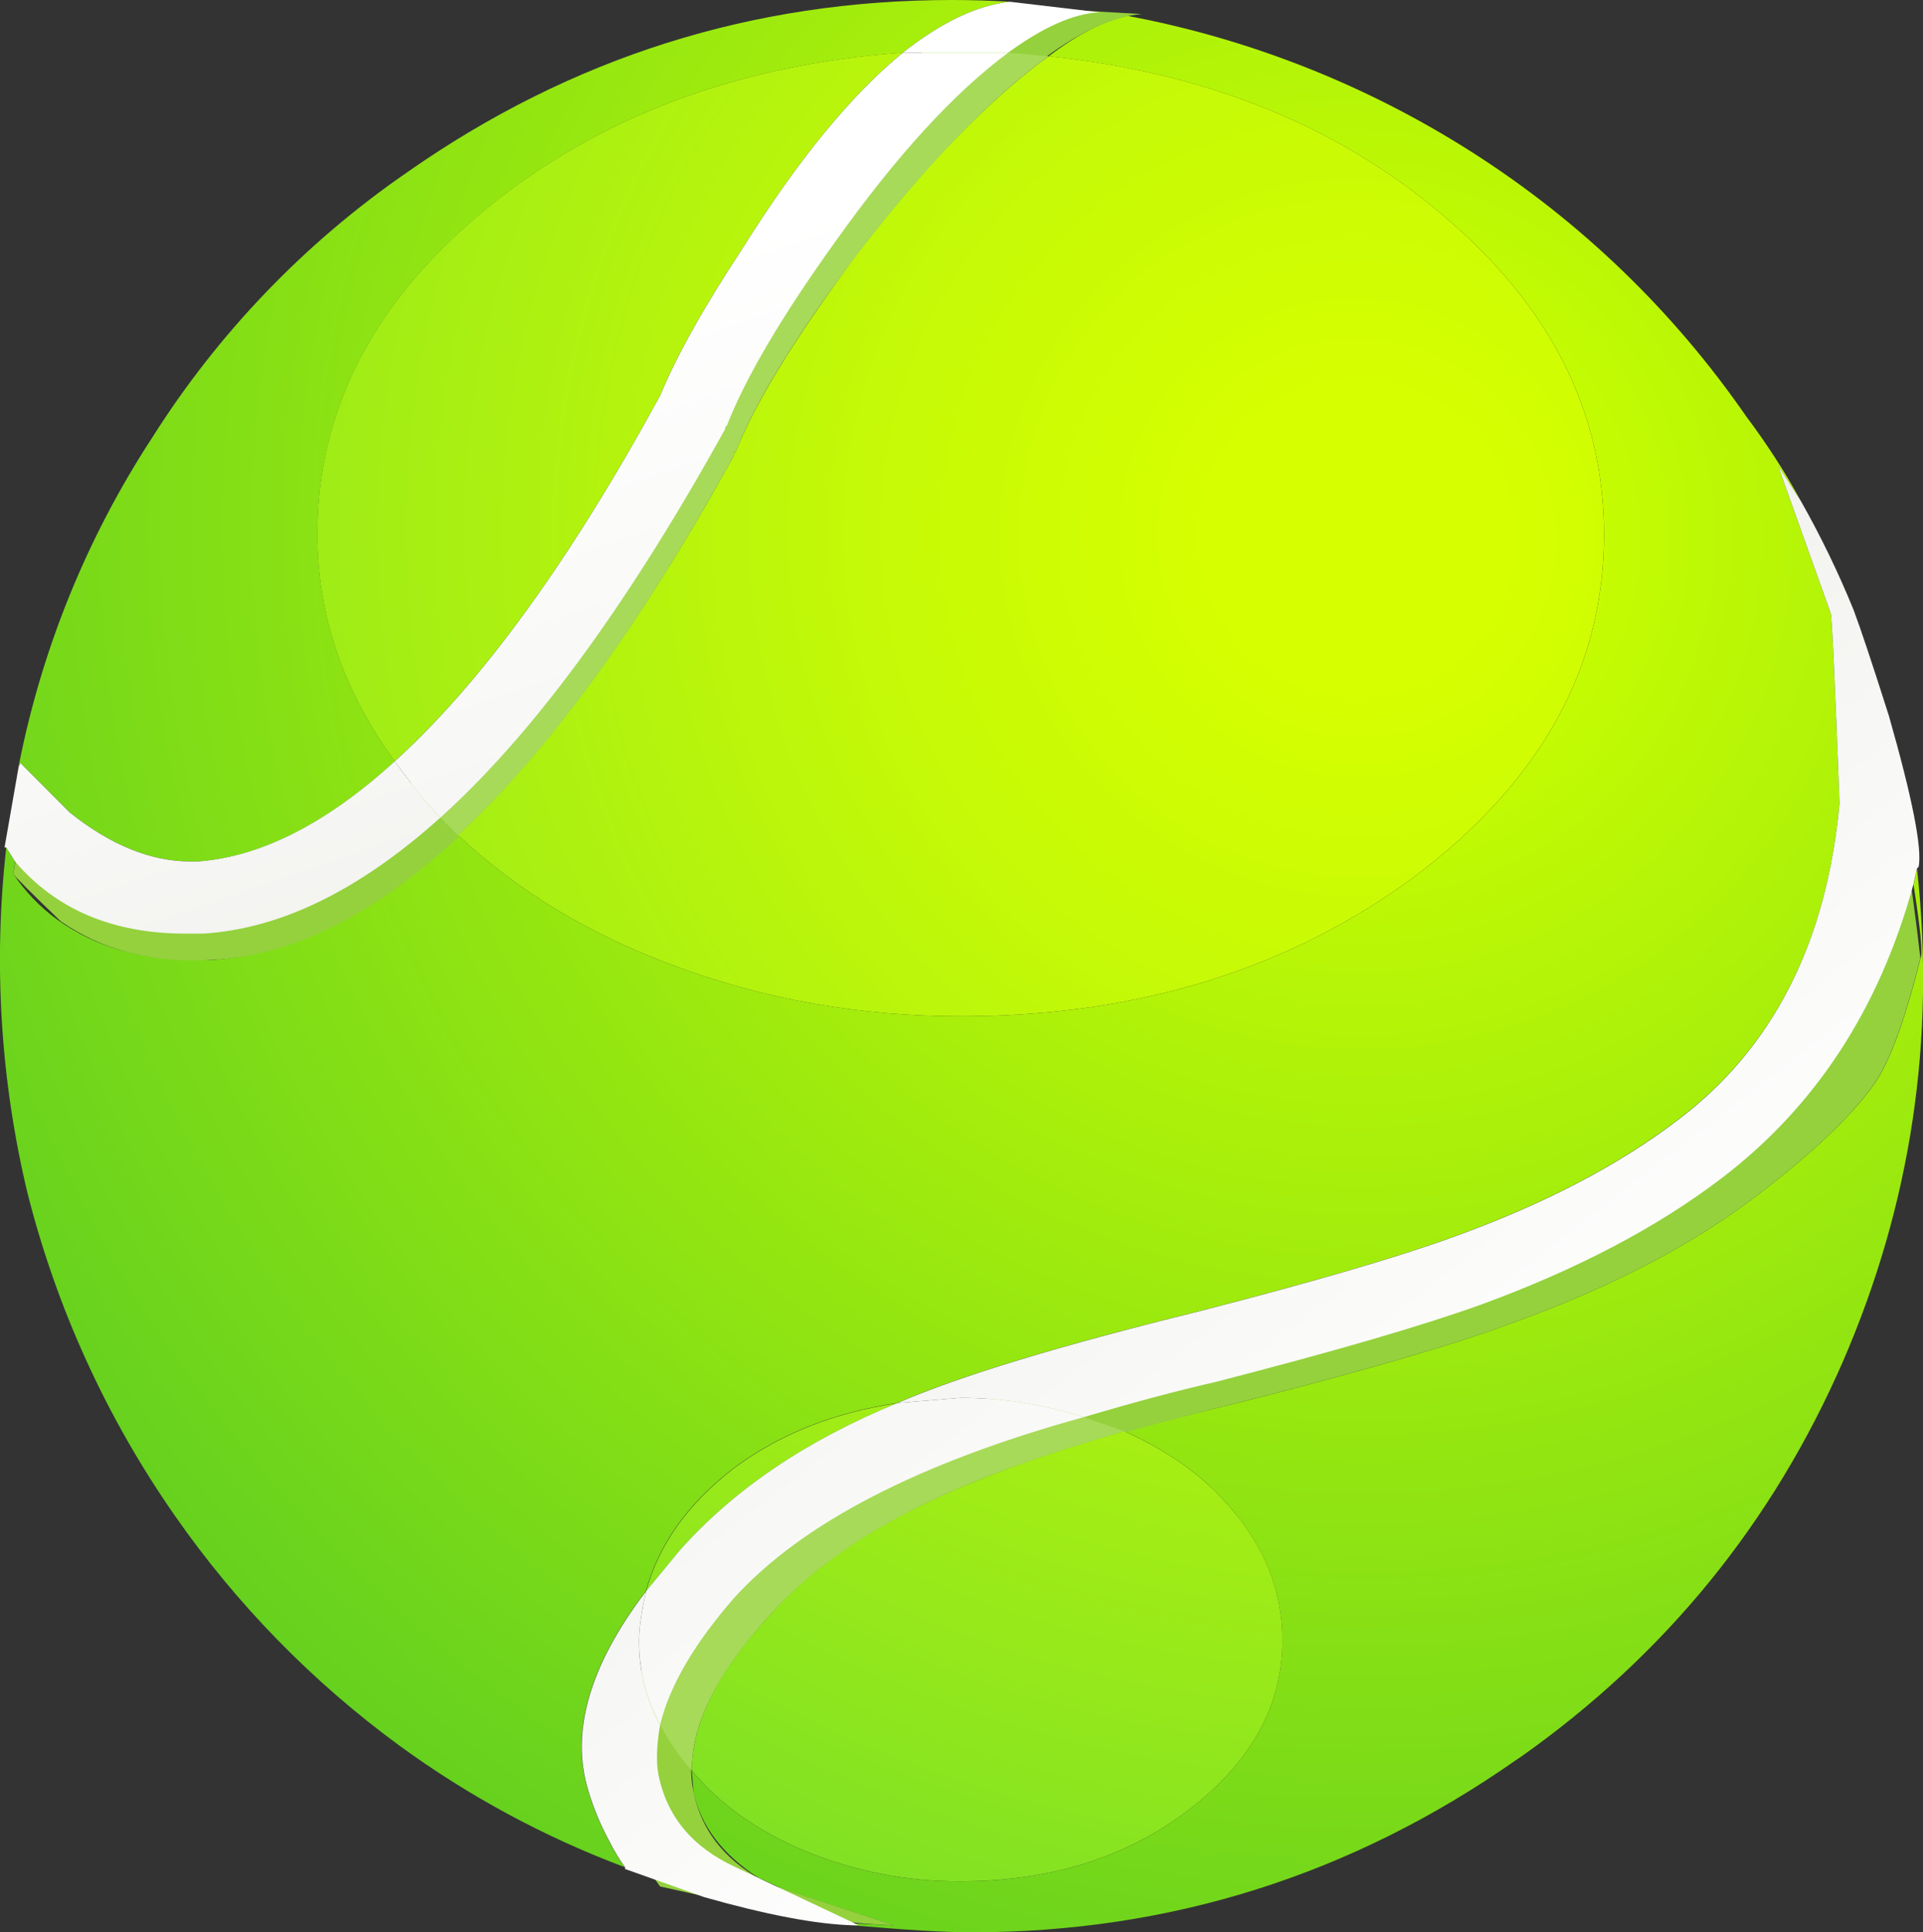 <?xml version="1.0" encoding="iso-8859-1"?>
<!-- Generator: Adobe Illustrator 20.1.0, SVG Export Plug-In . SVG Version: 6.00 Build 0)  -->
<svg version="1.0" id="Layer_1" xmlns="http://www.w3.org/2000/svg" xmlns:xlink="http://www.w3.org/1999/xlink" x="0px" y="0px"
	 viewBox="0 0 847.16 851.01" enable-background="new 0 0 847.16 851.01" xml:space="preserve">
<rect x="0" y="0" width="847.16" height="851.01" fill="#333333" stroke="none"/>
<title>sports1_0003</title>
<radialGradient id="SVGID_1_" cx="484.975" cy="301.973" r="83.42" gradientTransform="matrix(12.69 -8.88 8.96 12.82 -8262.68 671.76)" gradientUnits="userSpaceOnUse">
	<stop  offset="0" style="stop-color:#CCFF00"/>
	<stop  offset="0.05" style="stop-color:#CCFF00"/>
	<stop  offset="1" style="stop-color:#00A33D"/>
</radialGradient>
<path fill="url(#SVGID_1_)" d="M495.24,630.32c21.167,9.293,37.943,21.94,50.33,37.94c12.907,16.52,19.36,34.587,19.36,54.2
	c0,28.907-13.94,53.943-41.82,75.11c-27.333,20.667-60.63,31-99.89,31c-23.361,0.176-46.524-4.298-68.14-13.16
	c-21.167-8.773-37.943-20.647-50.33-35.62l0.77,9.29c3.1,14.973,12.65,27.62,28.65,37.94l10.07,4.65l49.56,16.26l-17-0.77l1.55,0.77
	h-3.1c23.747,2.067,41.3,3.1,52.66,3.1c87.76,0,167.76-25.297,240-75.89l2.32-1.55c63.507-44.92,110.763-103,141.77-174.24
	c29.94-69.173,40.78-141.447,32.52-216.82l-1.55,7c3.1,19.62,4.133,30.46,3.1,32.52c-6.193,24.78-12.387,42.333-18.58,52.66
	c-9.327,14.433-27.157,31.717-53.49,51.85c-28.393,21.68-64.013,40.263-106.86,55.75c-24.76,9.293-63.473,20.653-116.14,34.08
	l-55.75,13.94 M397.68,23.23c17.033-13.42,32.777-20.907,47.23-22.46C436.637,0.257,428.12,0,419.36,0
	c-87.76,0-167.76,25.297-240,75.89C134.387,106.866,96.163,146.641,67,192.81c-28.749,44.032-48.722,93.203-58.82,144.81L9,336.07
	l21.68,21.68c18.067,14.453,35.877,21.68,53.43,21.68h3.1c27.88-2.067,56.79-16.78,86.73-44.14
	c-22.713-30.973-34.07-64.27-34.07-99.89c0-55.24,25.037-103.24,75.11-144C264.507,51.133,325.407,28.41,397.68,23.23
	 M793.37,220.69c-7.1-12.948-15.121-25.37-24-37.17c-32.273-46.737-73.62-86.503-121.58-116.93
	c-46.095-29.267-97.341-49.491-151-59.59c-10.327,2.067-21.943,8.003-34.85,17.81c69.7,7.207,127.78,30.687,174.24,70.44
	c46.98,39.753,70.47,86.473,70.47,140.16c0,58.333-27.62,108.407-82.86,150.22c-55.753,41.3-122.607,61.95-200.56,61.95
	c-43.88,0-85.437-7.227-124.67-21.68c-38.2-13.94-70.463-33.3-96.79-58.08c-35.62,34.073-71.757,52.407-108.41,55h-7.75
	c-23.74-0.013-43.873-5.953-60.4-17.82c-7.591-5.523-14.145-12.344-19.36-20.15l0.77-5.42l-3.87-6.19
	C-2.963,423.981,0.167,475.328,12,525c12.861,51.037,34.885,99.314,65,142.48c27.197,39.067,60.693,73.346,99.12,101.44
	c30.474,22.207,63.818,40.18,99.12,53.43c-2.634-3.684-4.975-7.569-7-11.62c-3.88-7.138-6.994-14.667-9.29-22.46
	c-7.747-25.813,0.77-54.98,25.55-87.5c5.68-20.667,18.587-38.733,38.72-54.2c20.133-14.973,44.133-24.523,72-28.65
	c27.333-11.873,71.47-25.297,132.41-40.27c50.073-12.907,87.243-23.747,111.51-32.52c40.267-14.453,73.563-31.747,99.89-51.88
	c41.907-31.5,65.7-77.957,71.38-139.37c-2.067-54.72-3.357-82.597-3.87-83.63l-23.23-65L793.37,220.69z"/>
<path fill="#94D13D" d="M503,6.19l-54.2-3.1c-29.953,3.1-63.513,32.27-100.68,87.51c-24.26,35.107-42.327,67.107-54.2,96
	C220.887,319.813,153.247,387.947,91,391c-18.587,1.033-37.17-5.937-55.75-20.91L12,347.68l-6.15,37.17
	c0.513,1.033,7.483,8.003,20.91,20.91c18.587,12.907,40.783,18.573,66.59,17c73.82-3.613,150.487-77.693,230-222.24V199h0.77
	c11.333-29.427,36.113-66.853,74.34-112.28C441.82,35.1,476.667,8.257,503,6.19z"/>
<linearGradient id="SVGID_2_" gradientUnits="userSpaceOnUse" x1="611.995" y1="330.543" x2="624.895" y2="368.223" gradientTransform="matrix(15.49 0 0 15.49 -9261.13 -5002.38)">
	<stop  offset="0" style="stop-color:#FFFFFF"/>
	<stop  offset="0.02" style="stop-color:#FFFFFF"/>
	<stop  offset="1" style="stop-color:#E1E2DA"/>
</linearGradient>
<path fill="url(#SVGID_2_)" d="M30.63,357.75L9,336.07l-0.77,1.55L2,373.24h0.76l3.87,6.19c18.067,21.167,43.103,31.75,75.11,31.75
	h7.74c34.073-2.067,68.92-19.103,104.54-51.11c-5.16-5.16-11.87-13.42-20.13-24.78c-29.94,27.333-58.85,42.047-86.73,44.14h-3.1
	C66.507,379.43,48.697,372.203,30.63,357.75 M397.63,23.23h46.46C459.577,11.897,473,5.96,484.36,5.42l-39.45-4.65
	c-14.453,1.553-30.197,9.04-47.23,22.46L397.63,23.23z"/>
<path fill="#94D13D" d="M784.08,206.75L812.73,278c0.513,1.033,3.353,29.167,8.52,84.4c-3.1,60.913-25.3,107.113-66.6,138.6
	c-26.327,20.133-59.623,37.427-99.89,51.88c-24.26,8.773-61.43,19.613-111.51,32.52c-57.82,14.453-100.153,27.1-127,37.94
	c-42.833,17.56-76.643,40.02-101.43,67.38c-35.62,39.753-49.043,74.847-40.27,105.28c3.166,12.541,8.684,24.367,16.26,34.85
	l34.85,7.74c26.847,5.68,49.56,8.777,68.14,9.29l-54.2-17.81c-19.1-9.293-30.457-22.96-34.07-41
	c-4.667-21.68,6.433-47.493,33.3-77.44C360.51,687.877,391.233,668,431,652c25.813-10.327,65.813-22.2,120-35.62
	c52.667-13.42,91.383-24.777,116.15-34.07c42.847-15.487,78.463-34.07,106.85-55.75c26.327-20.133,44.137-37.427,53.43-51.88
	c6.2-10.327,12.39-27.887,18.57-52.68C834.667,322.38,814.027,250.63,784.08,206.75z"/>
<linearGradient id="SVGID_3_" gradientUnits="userSpaceOnUse" x1="640.558" y1="367.114" x2="613.958" y2="332.794" gradientTransform="matrix(15.49 0 0 15.49 -9261.13 -5002.38)">
	<stop  offset="0" style="stop-color:#FFFFFF"/>
	<stop  offset="0.02" style="stop-color:#FFFFFF"/>
	<stop  offset="1" style="stop-color:#E1E2DA"/>
</linearGradient>
<path fill="url(#SVGID_3_)" d="M281.52,722.47c0-5.16,1.033-12.387,3.1-21.68c-24.78,32.52-33.297,61.687-25.55,87.5
	c2.296,7.793,5.41,15.322,9.29,22.46c2.025,4.051,4.366,7.936,7,11.62v0.77l34.85,12.39c27.333,7.747,49,11.877,65,12.39h3.1
	l-54.2-25.55c-19.1-8.773-30.457-22.44-34.07-41c-1.033-5.68-0.777-12.907,0.77-21.68c-6.205-11.399-9.402-24.192-9.29-37.17
	 M793.37,220.69L783.3,205.2l23.23,65c0.513,1.033,1.803,28.91,3.87,83.63c-5.673,61.447-29.417,107.923-71.23,139.43
	c-26.327,20.133-59.623,37.427-99.89,51.88c-24.26,8.773-61.43,19.613-111.51,32.52c-60.913,14.973-105.05,28.397-132.41,40.27
	l27.88-2.32c18.396,0.052,36.675,2.926,54.2,8.52c22.713-6.713,42.073-11.877,58.08-15.49c52.14-13.42,91.117-24.777,116.93-34.07
	c42.333-15.487,77.697-34.07,106.09-55.75c41.3-31.493,69.433-74.6,84.4-129.32l1.55-7l0.77-0.77
	c1.547-8.26-2.84-30.457-13.16-66.59c-7.227-22.713-12.39-38.2-15.49-46.46C809.897,252.203,802.135,236.173,793.37,220.69z"/>
<radialGradient id="SVGID_4_" cx="484.975" cy="301.983" r="84.47" gradientTransform="matrix(12.69 -8.88 8.96 12.82 -8262.4 672.04)" gradientUnits="userSpaceOnUse">
	<stop  offset="0" style="stop-color:#D6FF00"/>
	<stop  offset="0.05" style="stop-color:#D6FF00"/>
	<stop  offset="0.17" style="stop-color:#C4F907"/>
	<stop  offset="0.39" style="stop-color:#97E91A"/>
	<stop  offset="0.7" style="stop-color:#4ECF38"/>
	<stop  offset="1" style="stop-color:#00B458"/>
</radialGradient>
<path fill="url(#SVGID_4_)" d="M214.93,91.37c-50.073,40.78-75.11,88.78-75.11,144c0,35.62,11.357,68.917,34.07,99.89
	c38.2-34.587,77.177-88.277,116.93-161.07c7.227-17.553,19.357-39.22,36.39-65c24.26-38.72,47.75-67.387,70.47-86
	C325.407,28.397,264.49,51.123,214.93,91.37 M636.18,95.24c-46.46-39.747-104.537-63.233-174.23-70.46
	c-25.813,18.587-54.207,48.013-85.18,88.28c-26.847,36.133-44.4,64.8-52.66,86h-0.77v1.55c-41.3,74.82-81.827,130.557-121.58,167.21
	c26.327,24.78,58.59,44.14,96.79,58.08c39.233,14.453,80.79,21.68,124.67,21.68c77.953,0,144.807-20.65,200.56-61.95
	c55.24-41.813,82.86-91.887,82.86-150.22c0-53.693-23.487-100.413-70.46-140.16V95.24z"/>
<path fill="#A7DA58" d="M461.95,24.78l-17.81-1.55c-23.747,17.553-49.043,45.173-75.89,82.86c-23.747,33.04-39.747,60.143-48,81.31
	l-0.77,0.77v0.77C276.62,266.38,234.793,323.423,194,360.07l7.74,7.74c39.753-36.667,80.277-92.42,121.57-167.26V199h0.77
	c8.26-21.167,25.813-49.833,52.66-86C407.733,72.773,436.137,43.367,461.95,24.78z"/>
<linearGradient id="SVGID_5_" gradientUnits="userSpaceOnUse" x1="616.154" y1="329.624" x2="628.724" y2="366.374" gradientTransform="matrix(15.49 0 0 15.49 -9261.13 -5002.38)">
	<stop  offset="0" style="stop-color:#FFFFFF"/>
	<stop  offset="0.02" style="stop-color:#FFFFFF"/>
	<stop  offset="1" style="stop-color:#E7E8E2"/>
</linearGradient>
<path fill="url(#SVGID_5_)" d="M444.14,23.23h-46.46c-22.713,18.587-46.203,47.253-70.47,86c-17.033,25.813-29.163,47.48-36.39,65
	c-39.753,72.787-78.73,126.477-116.93,161.07c8.26,11.333,14.97,19.593,20.13,24.78c40.78-36.667,82.597-93.71,125.45-171.13v-0.77
	l0.77-0.77c8.26-21.167,24.26-48.27,48-81.31C395.093,68.407,420.393,40.783,444.14,23.23z"/>
<radialGradient id="SVGID_6_" cx="484.975" cy="301.973" r="83.42" gradientTransform="matrix(12.69 -8.88 8.96 12.82 -8262.68 671.76)" gradientUnits="userSpaceOnUse">
	<stop  offset="0" style="stop-color:#D6FF00"/>
	<stop  offset="0.05" style="stop-color:#D6FF00"/>
	<stop  offset="0.17" style="stop-color:#C4F907"/>
	<stop  offset="0.39" style="stop-color:#97E91A"/>
	<stop  offset="0.7" style="stop-color:#4ECF38"/>
	<stop  offset="1" style="stop-color:#00B458"/>
</radialGradient>
<path fill="url(#SVGID_6_)" d="M284.62,700.79L299.33,683c23.747-26.847,55.747-48.513,96-65c-27.88,4.127-51.88,13.677-72,28.65
	c-20.133,15.487-33.04,33.553-38.72,54.2 M545.61,668.33c-12.387-16-29.163-28.647-50.33-37.94
	c-36.14,10.327-65.307,20.91-87.5,31.75c-28.933,13.907-51.917,30.403-68.95,49.49c-22.713,24.78-34.07,47.493-34.07,68.14
	c12.387,14.973,29.163,26.847,50.33,35.62c21.616,8.862,44.779,13.336,68.14,13.16c39.233,0,72.53-10.333,99.89-31
	c27.88-21.167,41.82-46.203,41.82-75.11c0-19.627-6.453-37.683-19.36-54.17L545.61,668.33z"/>
<path fill="#A7DA58" d="M495.24,630.32l-17.81-6.19c-72.787,20.133-124.153,46.72-154.1,79.76
	c-17.553,20.133-28.393,38.717-32.52,55.75c3.796,7.261,8.478,14.023,13.94,20.13c0-20.667,11.357-43.38,34.07-68.14
	c17.033-19.1,40.007-35.62,68.92-49.56C429.913,651.23,459.08,640.647,495.24,630.32z"/>
<linearGradient id="SVGID_7_" gradientUnits="userSpaceOnUse" x1="629.478" y1="376.384" x2="602.198" y2="341.184" gradientTransform="matrix(15.49 0 0 15.49 -9261.13 -5002.38)">
	<stop  offset="0" style="stop-color:#FFFFFF"/>
	<stop  offset="0.02" style="stop-color:#FFFFFF"/>
	<stop  offset="1" style="stop-color:#E7E8E2"/>
</linearGradient>
<path fill="url(#SVGID_7_)" d="M477.43,624.13c-17.525-5.594-35.804-8.468-54.2-8.52l-27.88,2.32c-40.267,16.52-72.267,38.187-96,65
	l-14.71,17.81c-2.067,9.293-3.1,16.52-3.1,21.68c-0.112,12.978,3.085,25.771,9.29,37.17c4.127-17.033,14.967-35.617,32.52-55.75
	C353.283,670.833,404.643,644.263,477.43,624.13z"/>
</svg>

